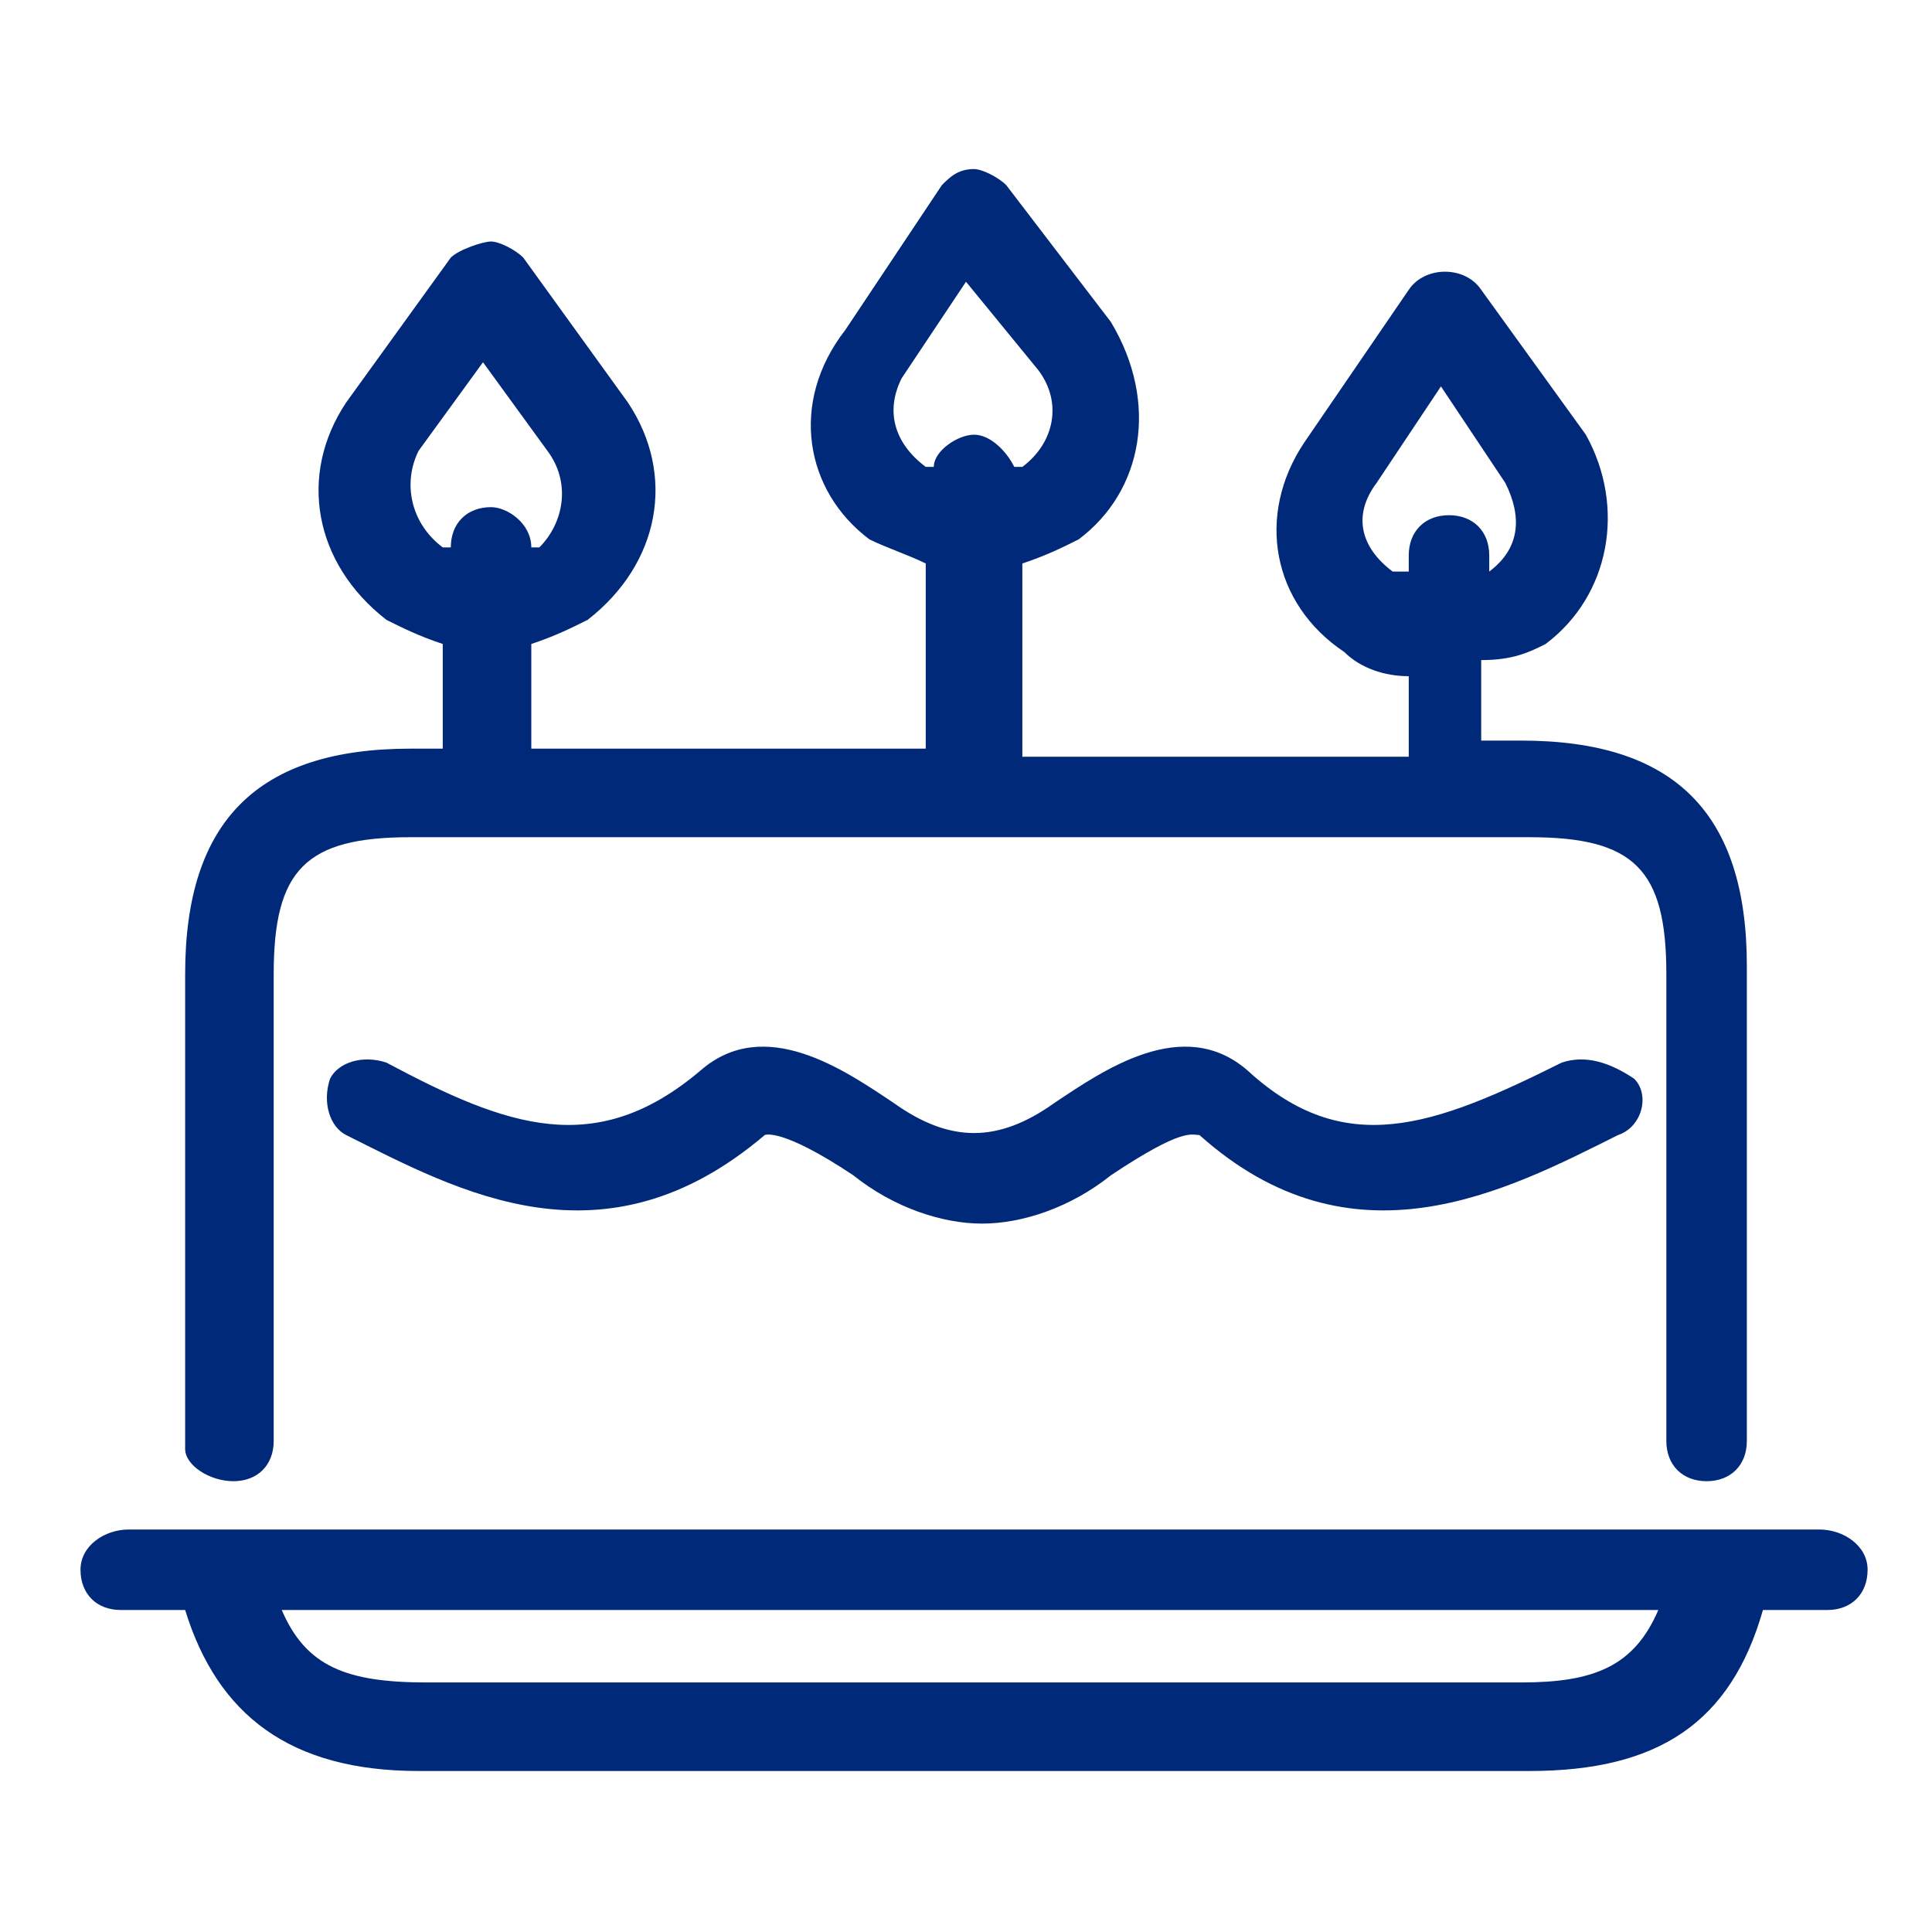 <?xml version="1.0" encoding="utf-8"?>
<!-- Generator: Adobe Illustrator 22.1.0, SVG Export Plug-In . SVG Version: 6.00 Build 0)  -->
<svg version="1.1" id="レイヤー_1" xmlns="http://www.w3.org/2000/svg" xmlns:xlink="http://www.w3.org/1999/xlink" x="0px"
	 y="0px" viewBox="0 0 24 24" style="enable-background:new 0 0 24 24;" xml:space="preserve">
<style type="text/css">
	.st0{fill:#00297A;}
</style>
<g>
	<path class="st0" d="M22.6,19h-21C1.3,19,1,19.2,1,19.5s0.2,0.5,0.5,0.5h0.8c0.4,1.3,1.3,2,2.9,2c0,0,0,0,0.1,0c4.5,0,9.1,0,13.6,0
		c0,0,0,0,0.1,0c1.6,0,2.5-0.6,2.9-2h0.8c0.3,0,0.5-0.2,0.5-0.5S22.9,19,22.6,19z M18.9,20.9c-4.5,0-9.1,0-13.6,0
		c-1,0-1.5-0.2-1.8-0.9h17.1C20.3,20.7,19.8,20.9,18.9,20.9z"/>
	<path class="st0" d="M19.4,13.2c-1.6,0.8-2.7,1.2-3.9,0.1c-0.8-0.7-1.8,0-2.4,0.4c-0.7,0.5-1.3,0.5-2,0c-0.6-0.4-1.6-1.1-2.4-0.4
		c-1.3,1.1-2.4,0.7-3.9-0.1c-0.3-0.1-0.6,0-0.7,0.2c-0.1,0.3,0,0.6,0.2,0.7c1.4,0.7,3.2,1.7,5.2,0c0,0,0.2-0.1,1.1,0.5
		c0.5,0.4,1.1,0.6,1.6,0.6s1.1-0.2,1.6-0.6c0.9-0.6,1-0.5,1.1-0.5c1.9,1.7,3.8,0.7,5.2,0c0.3-0.1,0.4-0.5,0.2-0.7
		C20,13.2,19.7,13.1,19.4,13.2z"/>
	<path class="st0" d="M2.9,18.4c0.3,0,0.5-0.2,0.5-0.5l0-1.8c0-1.3,0-2.7,0-4c0-1.3,0.4-1.7,1.7-1.7c4.6,0,9.3,0,13.9,0
		c1.3,0,1.7,0.4,1.7,1.7c0,1.4,0,2.7,0,4l0,1.8c0,0.3,0.2,0.5,0.5,0.5s0.5-0.2,0.5-0.5l0-1.8c0-1.4,0-2.7,0-4.1
		c0-1.9-0.9-2.8-2.8-2.8c-0.2,0-0.3,0-0.5,0v-1C18.8,8.2,19,8.1,19.2,8c0.8-0.6,1-1.7,0.5-2.6c0,0,0,0,0,0l-1.3-1.8
		c-0.2-0.3-0.7-0.3-0.9,0l-1.3,1.9c-0.6,0.9-0.4,2,0.5,2.6c0.2,0.2,0.5,0.3,0.8,0.3v1c-1.6,0-3.2,0-4.8,0V7c0.3-0.1,0.5-0.2,0.7-0.3
		c0.8-0.6,1-1.7,0.4-2.7l-1.3-1.7c-0.1-0.1-0.3-0.2-0.4-0.2c-0.2,0-0.3,0.1-0.4,0.2l-1.2,1.8C9.8,5,10,6.1,10.8,6.7
		C11,6.8,11.3,6.9,11.5,7v2.3c-1.6,0-3.3,0-4.9,0V8c0.3-0.1,0.5-0.2,0.7-0.3C8.2,7,8.4,5.9,7.8,5c0,0,0,0,0,0L6.5,3.2
		C6.4,3.1,6.2,3,6.1,3S5.7,3.1,5.6,3.2L4.3,5C3.7,5.9,3.9,7,4.8,7.7C5,7.8,5.2,7.9,5.5,8v1.3c-0.1,0-0.3,0-0.4,0
		c-1.9,0-2.8,0.9-2.8,2.8c0,1.4,0,2.7,0,4.1l0,1.8C2.3,18.2,2.6,18.4,2.9,18.4z M17.3,7.1c-0.4-0.3-0.5-0.7-0.2-1.1l0.8-1.2l0.8,1.2
		c0.2,0.4,0.2,0.8-0.2,1.1V6.9c0-0.3-0.2-0.5-0.5-0.5s-0.5,0.2-0.5,0.5v0.2C17.4,7.1,17.3,7.1,17.3,7.1z M11.2,4.7L12,3.5l0.9,1.1
		c0.3,0.4,0.2,0.9-0.2,1.2c0,0-0.1,0-0.1,0c-0.1-0.2-0.3-0.4-0.5-0.4c-0.2,0-0.5,0.2-0.5,0.4c0,0-0.1,0-0.1,0
		C11.1,5.5,11,5.1,11.2,4.7z M5.2,5.6l0.8-1.1l0.8,1.1C7.1,6,7,6.5,6.7,6.8c0,0-0.1,0-0.1,0c0-0.3-0.3-0.5-0.5-0.5
		c-0.3,0-0.5,0.2-0.5,0.5c0,0-0.1,0-0.1,0C5.1,6.5,5,6,5.2,5.6z"/>
</g>
</svg>
